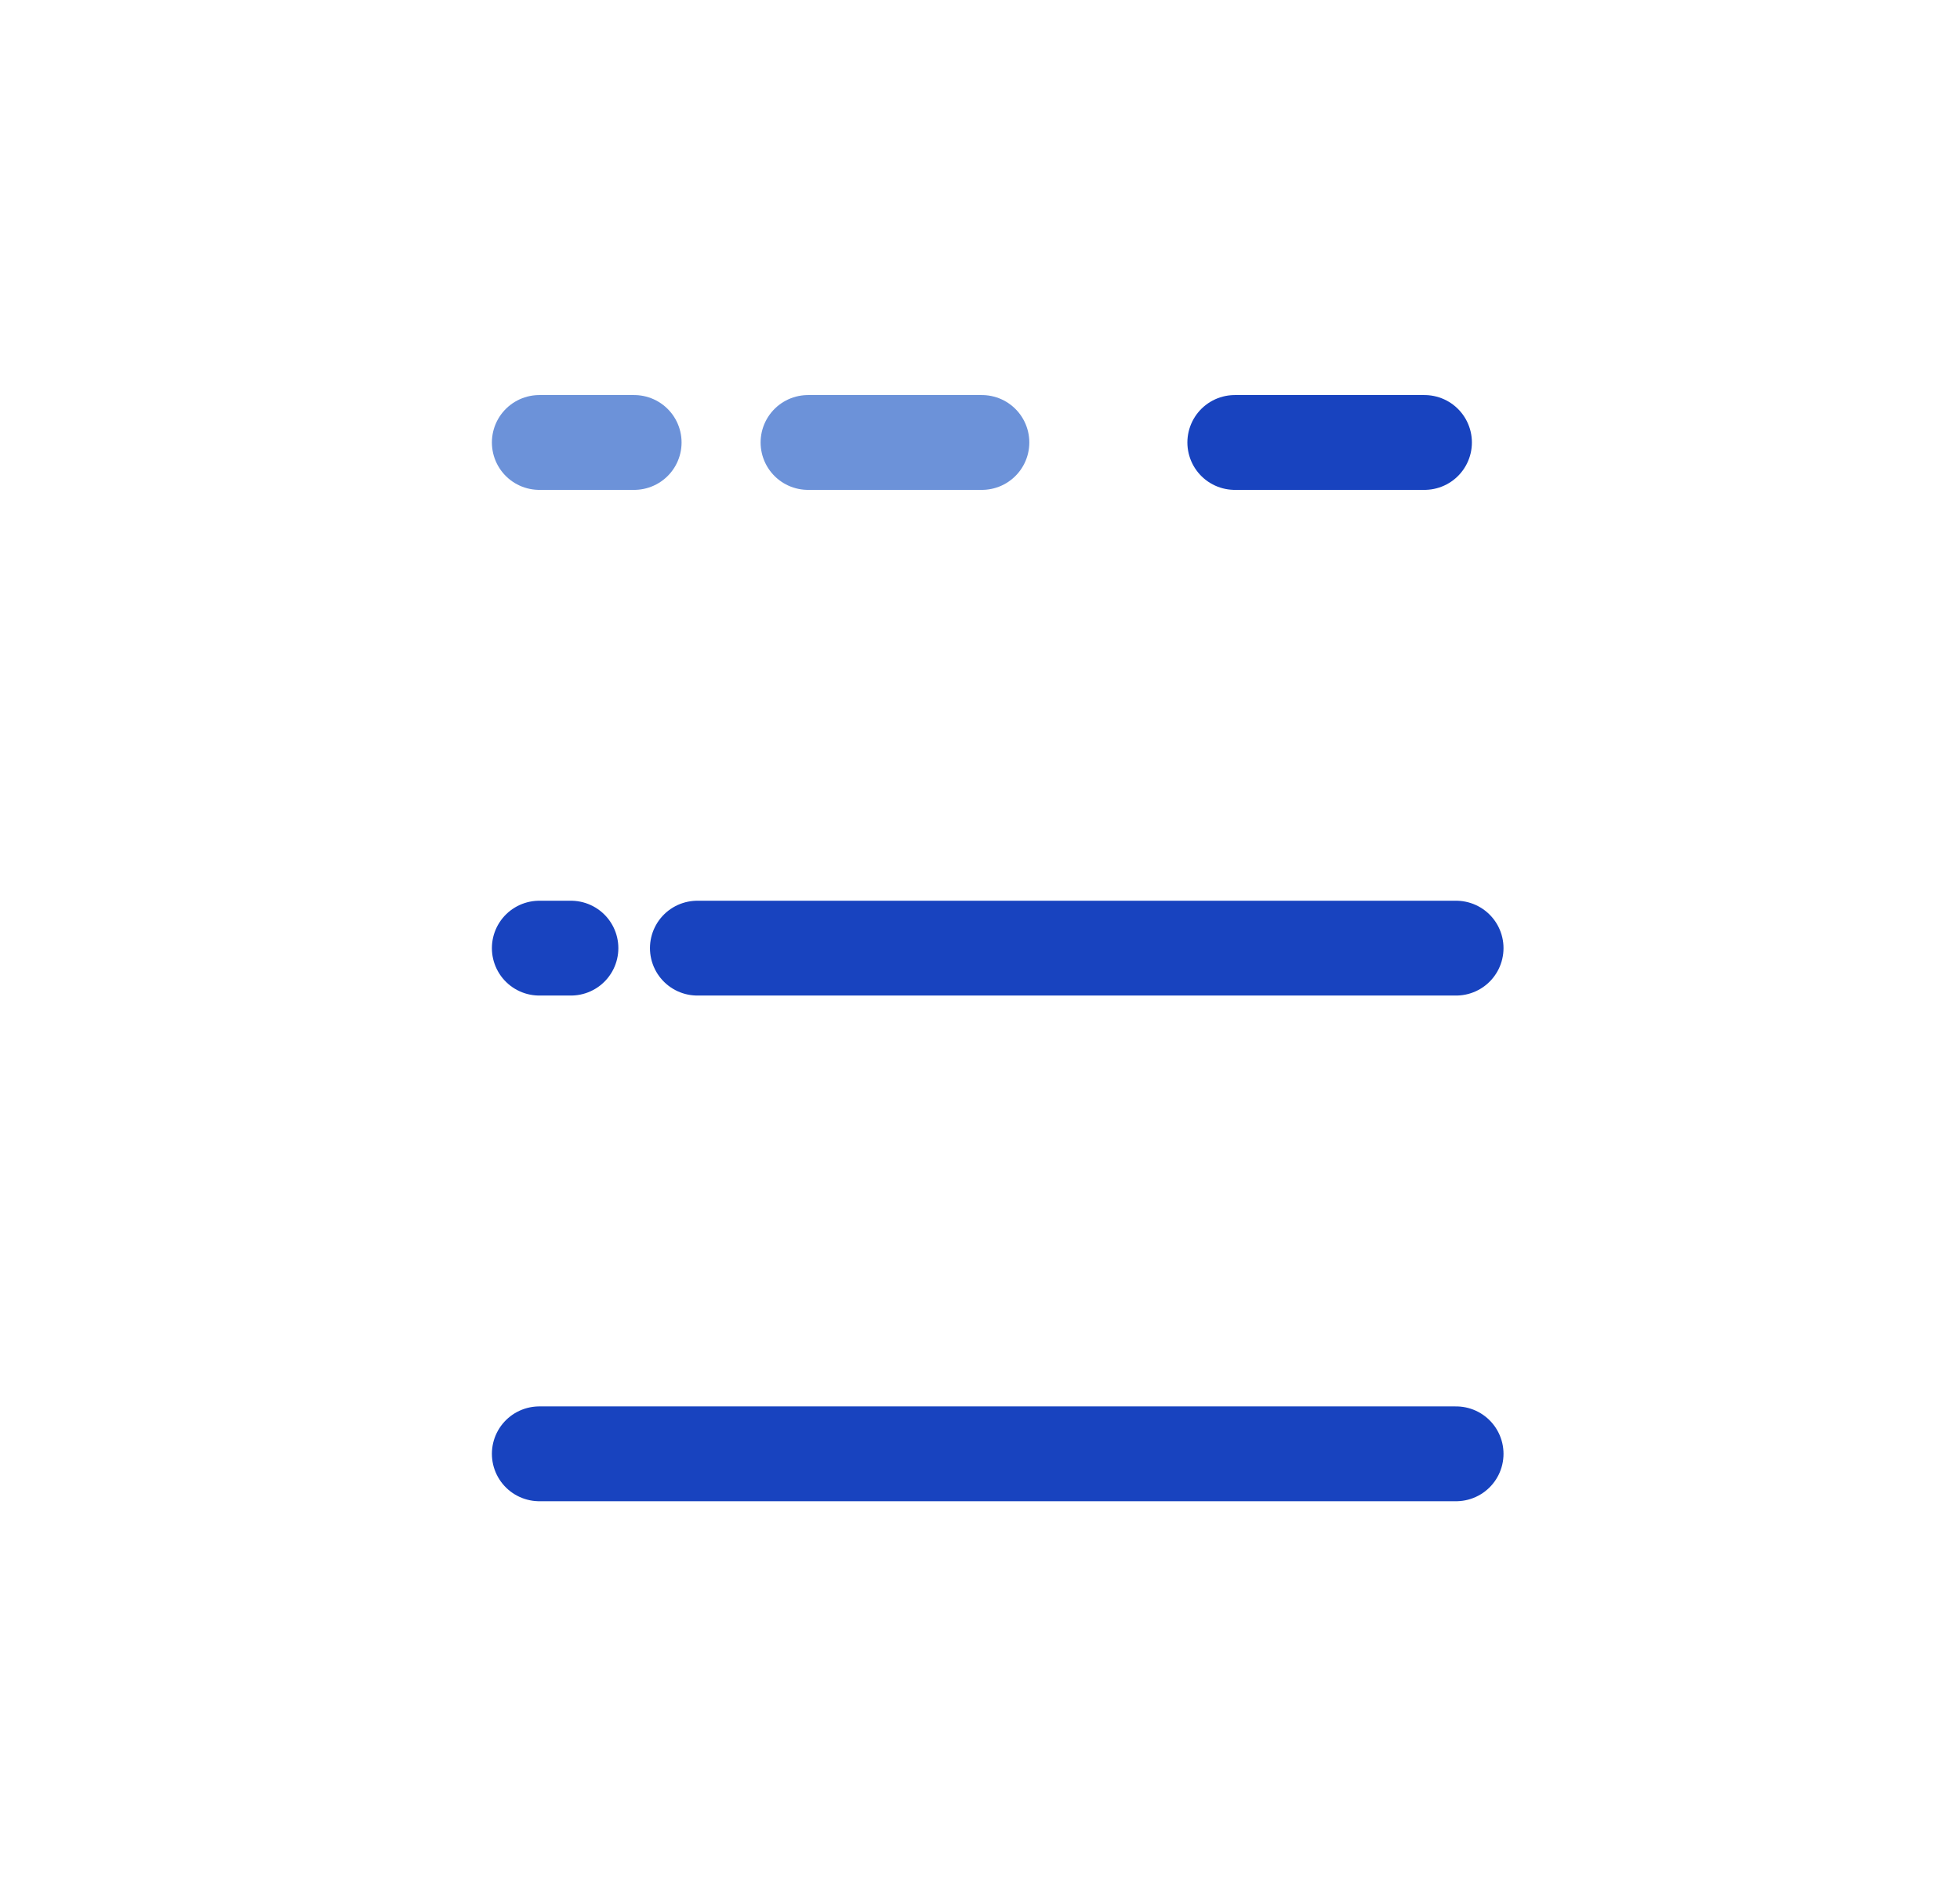 <svg width="31" height="30" viewBox="0 0 31 30" fill="none" xmlns="http://www.w3.org/2000/svg">
<path d="M10.03 7L8.53 7M15.53 7L12.78 7" stroke="#6C92D9" stroke-width="1.5" stroke-linecap="round"/>
<path d="M22.53 7L19.53 7" stroke="#1843BF" stroke-width="1.5" stroke-linecap="round"/>
<path d="M8.53 23L23.03 23" stroke="#1843BF" stroke-width="1.5" stroke-linecap="round"/>
<path d="M23.03 15L11.03 15M9.03 15L8.53 15" stroke="#1843BF" stroke-width="1.5" stroke-linecap="round"/>
</svg>
